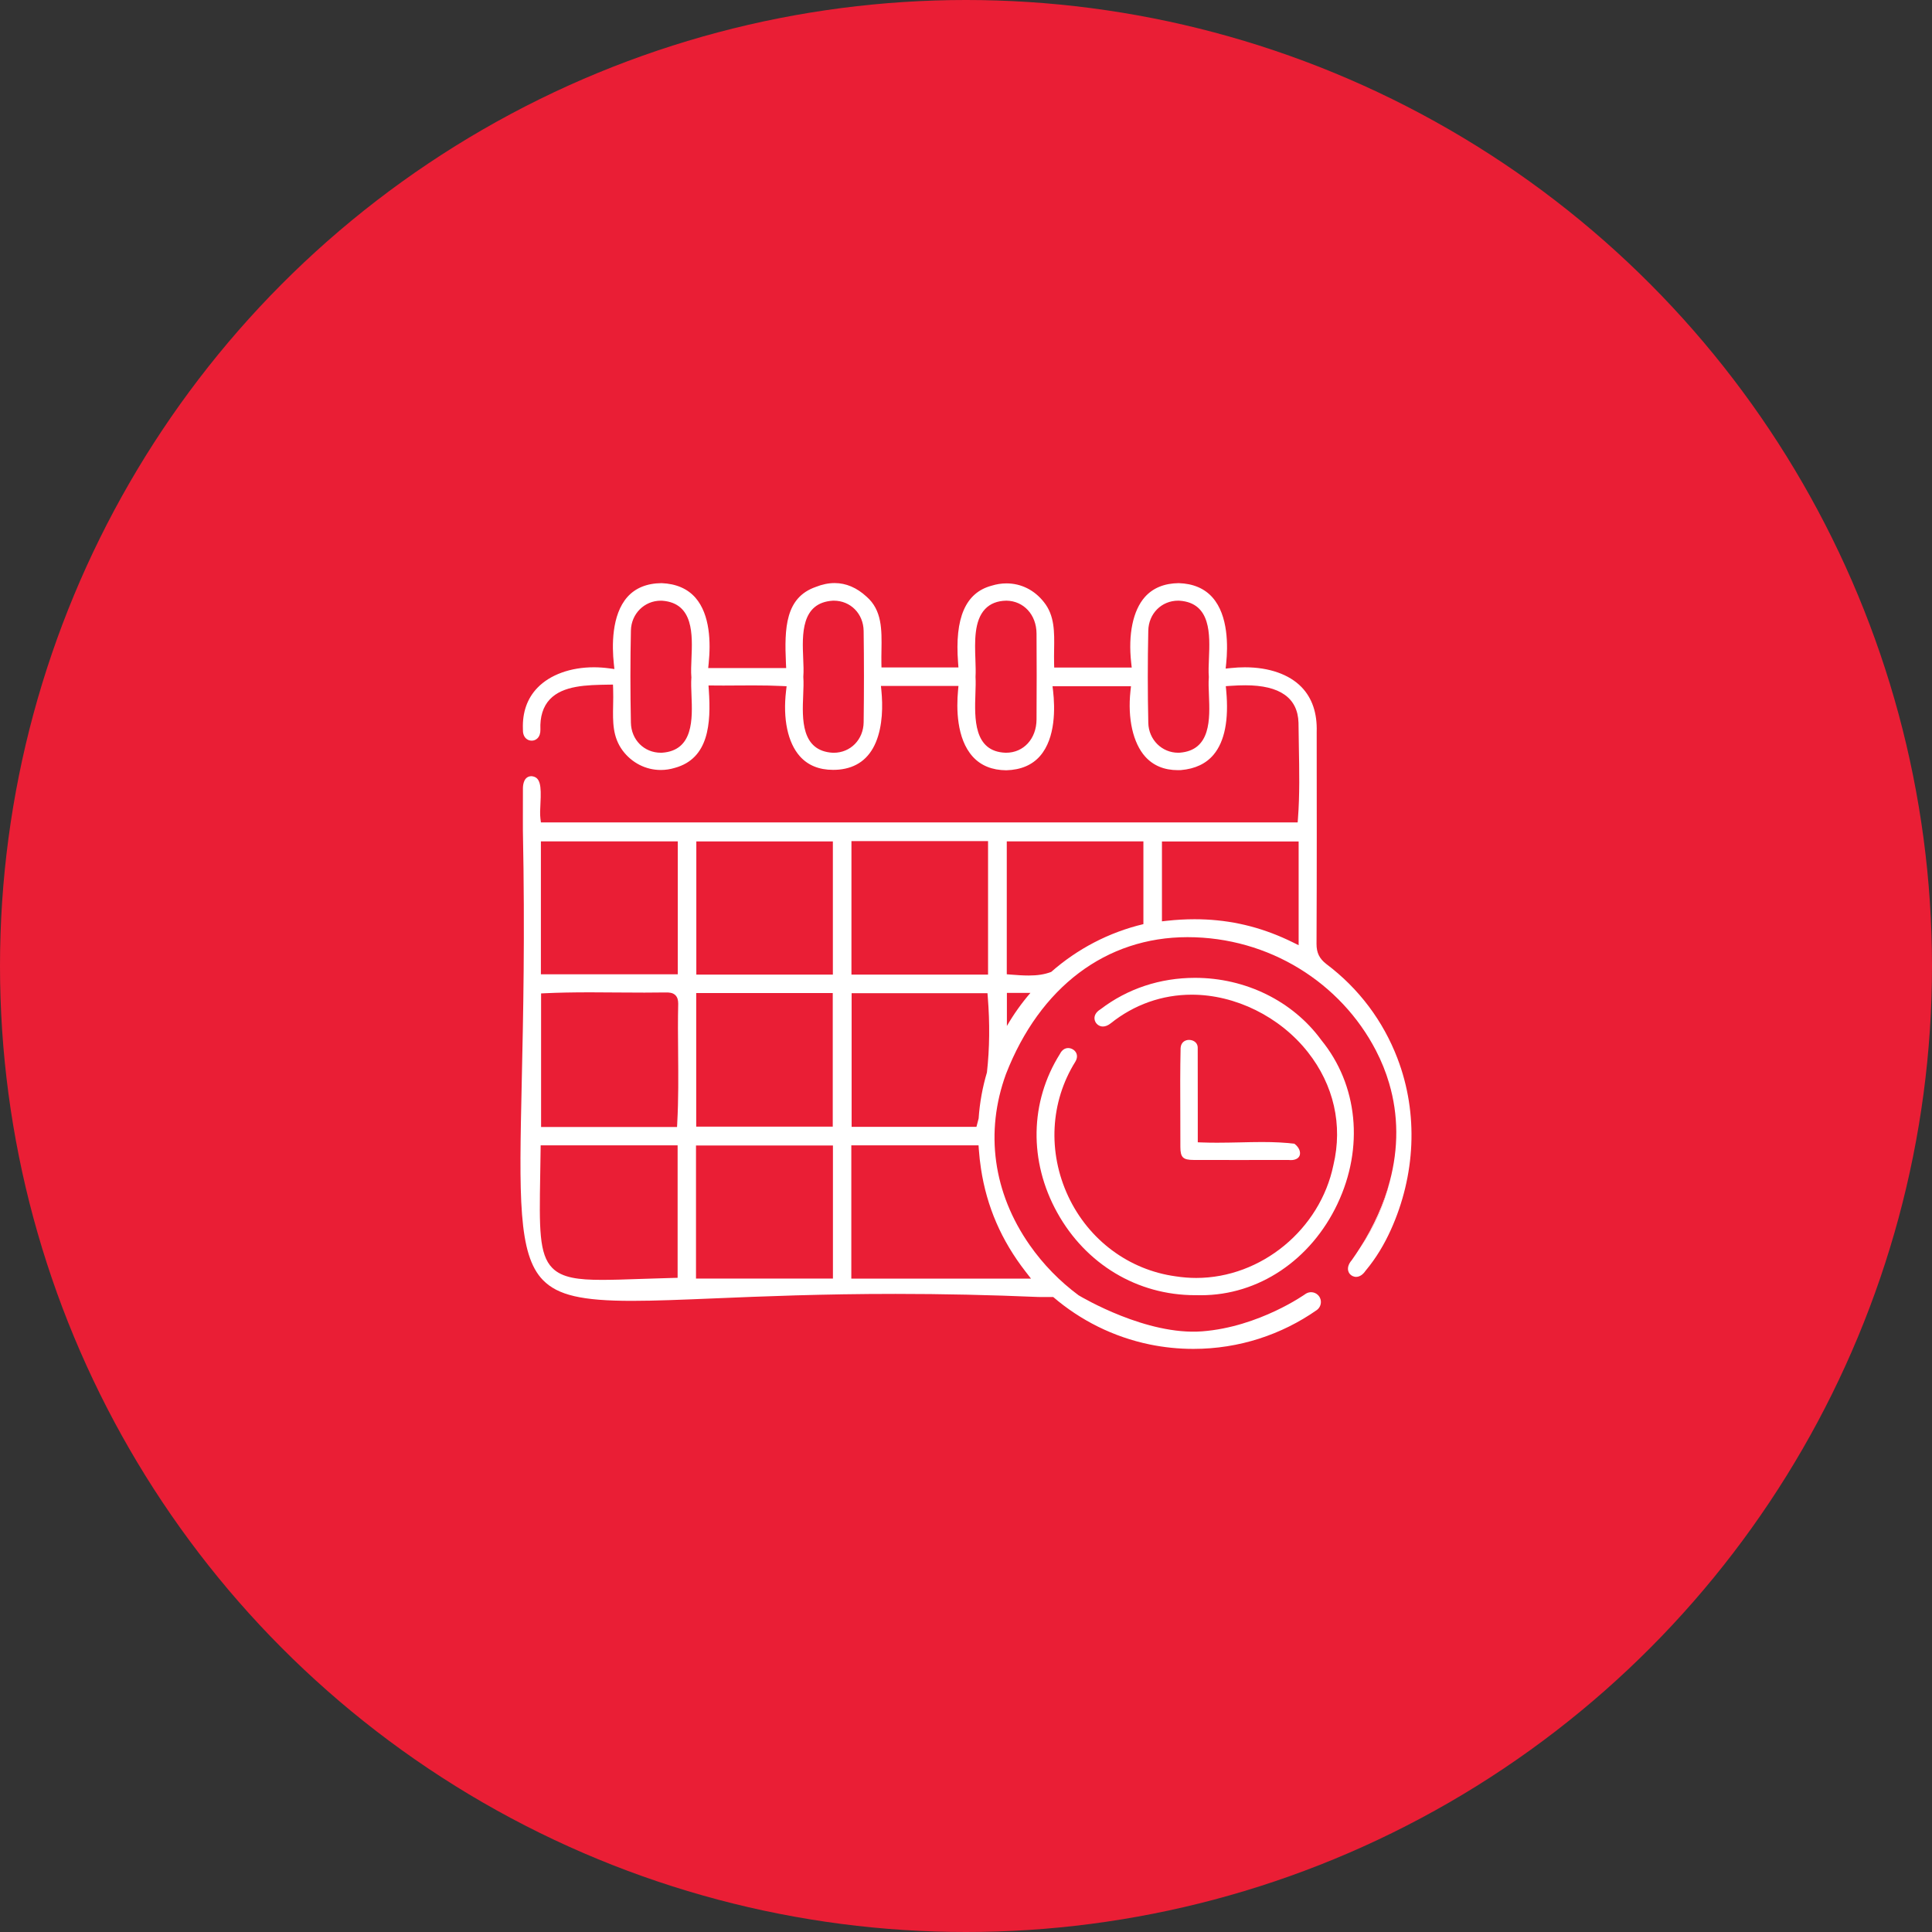 <?xml version="1.0" encoding="UTF-8"?><svg id="Layer_1" xmlns="http://www.w3.org/2000/svg" viewBox="0 0 1200 1200"><rect x="0" y="0" width="1200" height="1200" fill="#333333" stroke="none"/><defs><style>.cls-1{fill:#fff;}.cls-2{fill:#ea1e35;}</style></defs><circle class="cls-2" cx="600" cy="600" r="600"/><g><path class="cls-1" d="M844.85,774.9c8.46-12.32,14.76-26.21,18.38-41.15-3.66,13.77-9.78,27.58-18.38,41.15Z"/><path class="cls-1" d="M830.74,747.73c-16.59,35.01-49.1,56.76-84.79,56.76-.79,0-1.6-.01-2.39-.03h-1.26c-35.85,0-67.87-19.2-85.68-51.36-17.62-31.83-17-68.61,1.65-98.36l.07-.1,.05-.11c1.17-2.29,2.97-3.56,5.08-3.56,1.95,0,3.89,1.11,4.84,2.76,.95,1.68,.82,3.67-.41,5.74-15.58,24.92-17.23,56.19-4.39,83.62,12.73,27.14,37.69,45.71,66.75,49.67,4.16,.65,8.47,1,12.74,1,40.38,0,77.02-30.17,85.22-70.19,5.88-24.74,.23-49.68-15.94-70.14-17.36-21.97-44.96-35.61-72.06-35.61-18.38,0-35.76,6.14-50.28,17.75-1.64,1.32-3.33,2.02-4.91,2.02-2.32,0-4.39-1.58-5.04-3.83-.71-2.52,.53-5.01,3.44-6.81l.11-.07,.11-.08c16.66-12.72,36.92-19.44,58.59-19.44,31.38,0,60.67,14.41,78.34,38.52l.08,.12c22.76,27.82,26.62,66.81,10.07,101.73Z"/><path class="cls-1" d="M807.31,717.49c-.6,1.95-2.65,3.07-5.59,3.07-.41,0-.82-.01-1.26-.07h-.14s-26.2,.01-34.69,.01-16.17-.01-24.25-.03c-6.59-.01-8.2-1.58-8.23-7.98,.01-7.01-.01-14.04-.04-21.07-.07-13.29-.12-27.03,.18-40.5,.26-3.67,2.89-5.02,5.28-5.02,1.62,0,3.18,.64,4.16,1.69,.91,.98,1.31,2.28,1.19,3.85v.22c.04,13.29,.04,26.27,.04,39.41v18.43s2.63,.1,2.63,.1c2.89,.11,5.95,.16,9.35,.16,4.76,0,9.55-.11,14.19-.2,4.52-.11,9.18-.22,13.71-.22,7.94,0,14.35,.34,20.14,1.06,3.07,2.31,3.89,5.17,3.32,7.08Z"/><path class="cls-1" d="M868,657.41c-8.88-23.21-23.88-43.36-44.13-58.59-4.39-3.38-6.17-7.04-6.15-12.59,.21-45.79,.15-91.89,.1-131.6,.37-11.65-2.8-21.04-9.43-27.88-7.68-7.91-20.14-12.28-35.12-12.28-2.81,0-5.73,.15-8.66,.46l-3.33,.34,.34-3.34c1.06-10.4,1.39-29.54-8.45-40.76-4.98-5.68-12.09-8.69-21.03-8.97-8.98,.1-16.07,3.02-21.07,8.66-7.34,8.3-10.43,23.14-8.47,40.73l.34,3.04h-48.15l-.07-2.66c-.08-2.82-.03-5.69,.01-8.46,.19-10.86,.37-21.12-6.29-29.47-5.91-7.55-14.19-11.69-23.33-11.69-3.07,0-6.17,.49-9.32,1.47-16.09,4.37-22.86,20-20.7,47.81l.22,2.93h-47.8l-.05-2.67c-.05-2.63,0-5.34,.04-7.94,.21-12.81,.4-24.92-9.25-33.34-6.07-5.61-12.76-8.46-19.87-8.46-3.74,0-7.63,.79-11.68,2.4-18.87,6.59-19.55,25.42-18.53,47.51l.14,2.87h-48.43l.3-3c1.3-12.73,.93-30.1-8.17-40.61-4.94-5.68-12.06-8.75-21.06-9.12-9.1,.08-16.24,2.97-21.25,8.58-9.97,11.22-9.58,30.7-8.45,41.32l.37,3.45-3.45-.46c-3.1-.41-6.24-.63-9.33-.63-14.44,0-27.2,4.63-34.99,12.7-6.37,6.59-9.43,15.21-9.06,25.61v.2c-.1,2.33,.51,4.23,1.72,5.5,.97,1.01,2.29,1.57,3.73,1.57s2.69-.55,3.66-1.53c1.2-1.23,1.81-3.1,1.76-5.35-.34-7.98,1.64-14.3,5.85-18.78,8.2-8.69,23.12-8.92,36.28-9.13l2.95-.04,.1,2.67c.12,3.44,.05,6.78-.01,10.02-.2,10.59-.38,19.73,5.91,28.29,5.77,7.67,14.41,12.06,23.7,12.06,2.92,0,5.83-.44,8.73-1.32,21.12-5.79,22.51-27.63,21.1-48.24l-.2-2.95,2.96,.03c2.12,.03,4.2,.04,6.26,.04,3.23,0,6.39-.03,9.52-.05,3.08-.01,6.13-.04,9.18-.04,6.96,0,12.4,.12,17.66,.37l2.93,.14-.34,2.91c-2.06,17.36,1.06,32.15,8.56,40.58,4.99,5.61,11.93,8.45,20.6,8.45,1.21,0,2.47-.05,3.71-.16,10.85-1.04,18.53-6.69,22.83-16.8,4.45-10.51,4.38-23.29,3.52-32.16l-.29-2.99h48.15l-.27,2.97c-.97,10.45-1.08,29.65,9.16,40.95,5.04,5.55,12.06,8.39,20.81,8.45,9.01-.25,16.09-3.23,21.01-8.91,9.73-11.2,9.24-30.02,8.08-40.24l-.36-3.04h48.73l-.33,3.03c-1.83,17.04,1.61,32.26,9.18,40.69,5.01,5.57,11.83,8.39,20.29,8.39,.65,0,1.31-.01,1.88-.04,8.79-.75,15.61-3.98,20.3-9.59,6.88-8.23,9.51-21.61,7.83-39.76l-.26-2.78,2.8-.19c3.59-.25,6.55-.35,9.32-.35,21.45,0,32.56,7.81,33.04,23.24,.04,4.91,.12,9.85,.22,14.83,.27,14.75,.56,30.01-.55,44.59l-.19,2.52H335.97l-.3-2.4c-.34-2.66-.16-5.85,.01-9.24,.6-11.39-.05-16.59-5.55-17.08-4.75,.04-5.31,5.25-5.33,7.49-.04,6.11-.04,12.34-.03,18.35,0,2.61,.01,5.21,.01,7.76,1.31,65.24,.19,115.67-.71,156.2-1.57,71.43-2.36,107.29,13.19,123.2,9.2,9.39,24.17,12.88,55.26,12.88,14.18,0,31.38-.71,51.31-1.54,29.75-1.24,66.77-2.78,112.45-2.78,29.09,0,58.93,.64,88.71,1.92l9.2,.03c16.85,14.45,37.33,24.79,59.89,29.45,8.77,1.8,17.85,2.76,27.15,2.76,28.46,0,54.86-8.9,76.55-24.05,3.23-2.26,3.58-6.9,.67-9.56h0c-2.07-1.9-5.17-2.13-7.51-.57l-.11,.08s-28.66,20.47-64.13,23.2c-34.43,2.65-74.35-20.96-76.69-22.35-.07-.04-.11-.07-.11-.07-11.57-8.58-21.9-19.1-30.35-31.18-22.68-32.46-27.9-70.18-14.7-106.27,21.04-53.99,62.14-84.97,112.74-84.97s95.22,28.3,117.05,70.44c3.43,6.62,6.15,13.39,8.17,20.26,.01,.04,.01,.08,.03,.12,5.79,19.64,5.88,40.21,.38,60.84-3.62,14.94-9.92,28.83-18.38,41.15-1.62,2.57-3.34,5.13-5.14,7.68l-.08,.11-.08,.1c-2.17,2.51-2.84,5.2-1.84,7.37,.65,1.45,1.96,2.47,3.48,2.8,.35,.1,.72,.14,1.1,.14,2.12,0,4.16-1.3,5.79-3.67l.08-.11,.08-.1c6.58-7.85,11.65-16.48,15.66-25.35,15.19-33.62,17.3-71.99,4.11-106.45Zm-438.58-236.97l.03,.2-.03,.22c-.23,3.15-.08,6.99,.08,11.04,.59,14.48,1.38,34.3-18.33,35.63-.23,.01-.46,.01-.7,.01-10.4,0-18.39-8.02-18.61-18.65-.4-19.34-.4-38.62,.01-57.3,.23-10.37,8.36-18.49,18.53-18.49,.31,0,.63,0,1.02,.03,19.53,1.51,18.68,21.31,18.07,35.78-.18,4.24-.35,8.26-.08,11.53Zm107.01,28.15c-.14,10.81-8.16,18.97-18.64,18.97h-.41c-19.94-1.08-19.12-21.15-18.5-35.81,.16-4.11,.33-7.98,.08-11.15v-.22s0-.2,0-.2c.26-3.22,.1-7.16-.08-11.33-.61-14.57-1.46-34.52,18.42-35.75,.19-.01,.37-.01,.56-.01,10.43,0,18.41,8.08,18.56,18.8,.26,18.38,.26,37.46,.01,56.7Zm107.38-1.68c-.07,11.95-8.02,20.63-18.9,20.63h-.31c-19.99-.7-19.27-21.51-18.75-36.69,.12-3.77,.25-7.33,.07-10.26v-.33c.18-2.95,.05-6.55-.07-10.36-.41-11.42-.86-24.36,6.02-31.62,3.17-3.34,7.57-5.09,13.09-5.19h.05s.04-.01,.04-.01c10.78,.14,18.68,8.72,18.76,20.4,.12,17.03,.12,34.5,0,53.42Zm107.01-26.61v.22s0,.2,0,.2c-.25,3.19-.1,7.05,.08,11.15,.59,14.42,1.39,34.17-18.18,35.64-.3,.01-.6,.03-.9,.03-10.18,0-18.34-8.13-18.59-18.52-.42-18.74-.42-38.02-.01-57.3,.22-10.62,8.22-18.64,18.59-18.64,.25,0,.51,.01,.85,.03,19.69,1.39,18.84,21.27,18.24,35.79-.18,4.19-.34,8.15-.08,11.39Zm-221.97,102.14h84.85v82.9h-84.85v-82.9Zm84.16,143.64c-2.73,9.17-4.49,18.74-5.16,28.61-.27,1.06-.55,2.13-.83,3.19l-.53,2.02h-77.53v-82.99h84.38l.2,2.51c1.3,16.24,1.13,31.7-.53,46.65Zm-180.51-143.47h84.81v82.72h-84.81v-82.72Zm-.07,94.19h84.81v82.99h-84.81v-82.99Zm-96.47-94.21h85.02v82.57h-85.02v-82.57Zm84.89,271.08l-2.66,.07c-7.6,.19-14.59,.42-20.74,.64-4.54,.15-8.8,.3-12.73,.41-3.93,.1-7.56,.16-10.87,.16-14.53,0-24.75-1.24-30.82-7.41-8.32-8.46-8.05-24.83-7.5-57.47,.08-4.94,.18-10.26,.25-15.99l.03-2.7h85.07v82.3Zm-.19-96.24l-.14,2.58h-84.44v-82.98l2.61-.12c8.05-.38,16.91-.56,27.86-.56,5.64,0,11.26,.05,16.89,.1,5.61,.04,11.23,.08,16.84,.08,4.82,0,9.09-.03,13.1-.1h.23c1.76,0,4.19,0,5.92,1.73,1.17,1.19,1.73,2.88,1.72,5.24-.25,10.21-.15,20.65-.05,30.73,.12,14.19,.25,28.89-.55,43.3Zm96.69,96.7h-85.05v-82.65h85.05v82.65Zm119.62-4.35l3.42,4.41h-111.62v-82.8h79.02l.18,2.54c.3,4.09,.74,8.12,1.35,12.06,3.58,23.55,12.68,44.52,27.65,63.79Zm-11.57-152.53v-20.56h14.63c-5.5,6.36-10.4,13.25-14.63,20.56Zm84.79-63.26c-21.59,5.13-41.14,15.49-57.26,29.68-4.2,1.6-8.62,2.24-13.97,2.24-3.52,0-7.42-.27-11.12-.57l-2.51-.2v-82.55h84.86v51.42Zm96.42,13.09l-3.94-1.94c-1.99-.98-4-1.91-6-2.78-17.52-7.67-35.49-11.41-54.72-11.41-5.61,0-11.39,.33-17.21,.97l-3.03,.34v-49.61h84.9v64.43Z"/></g></svg>